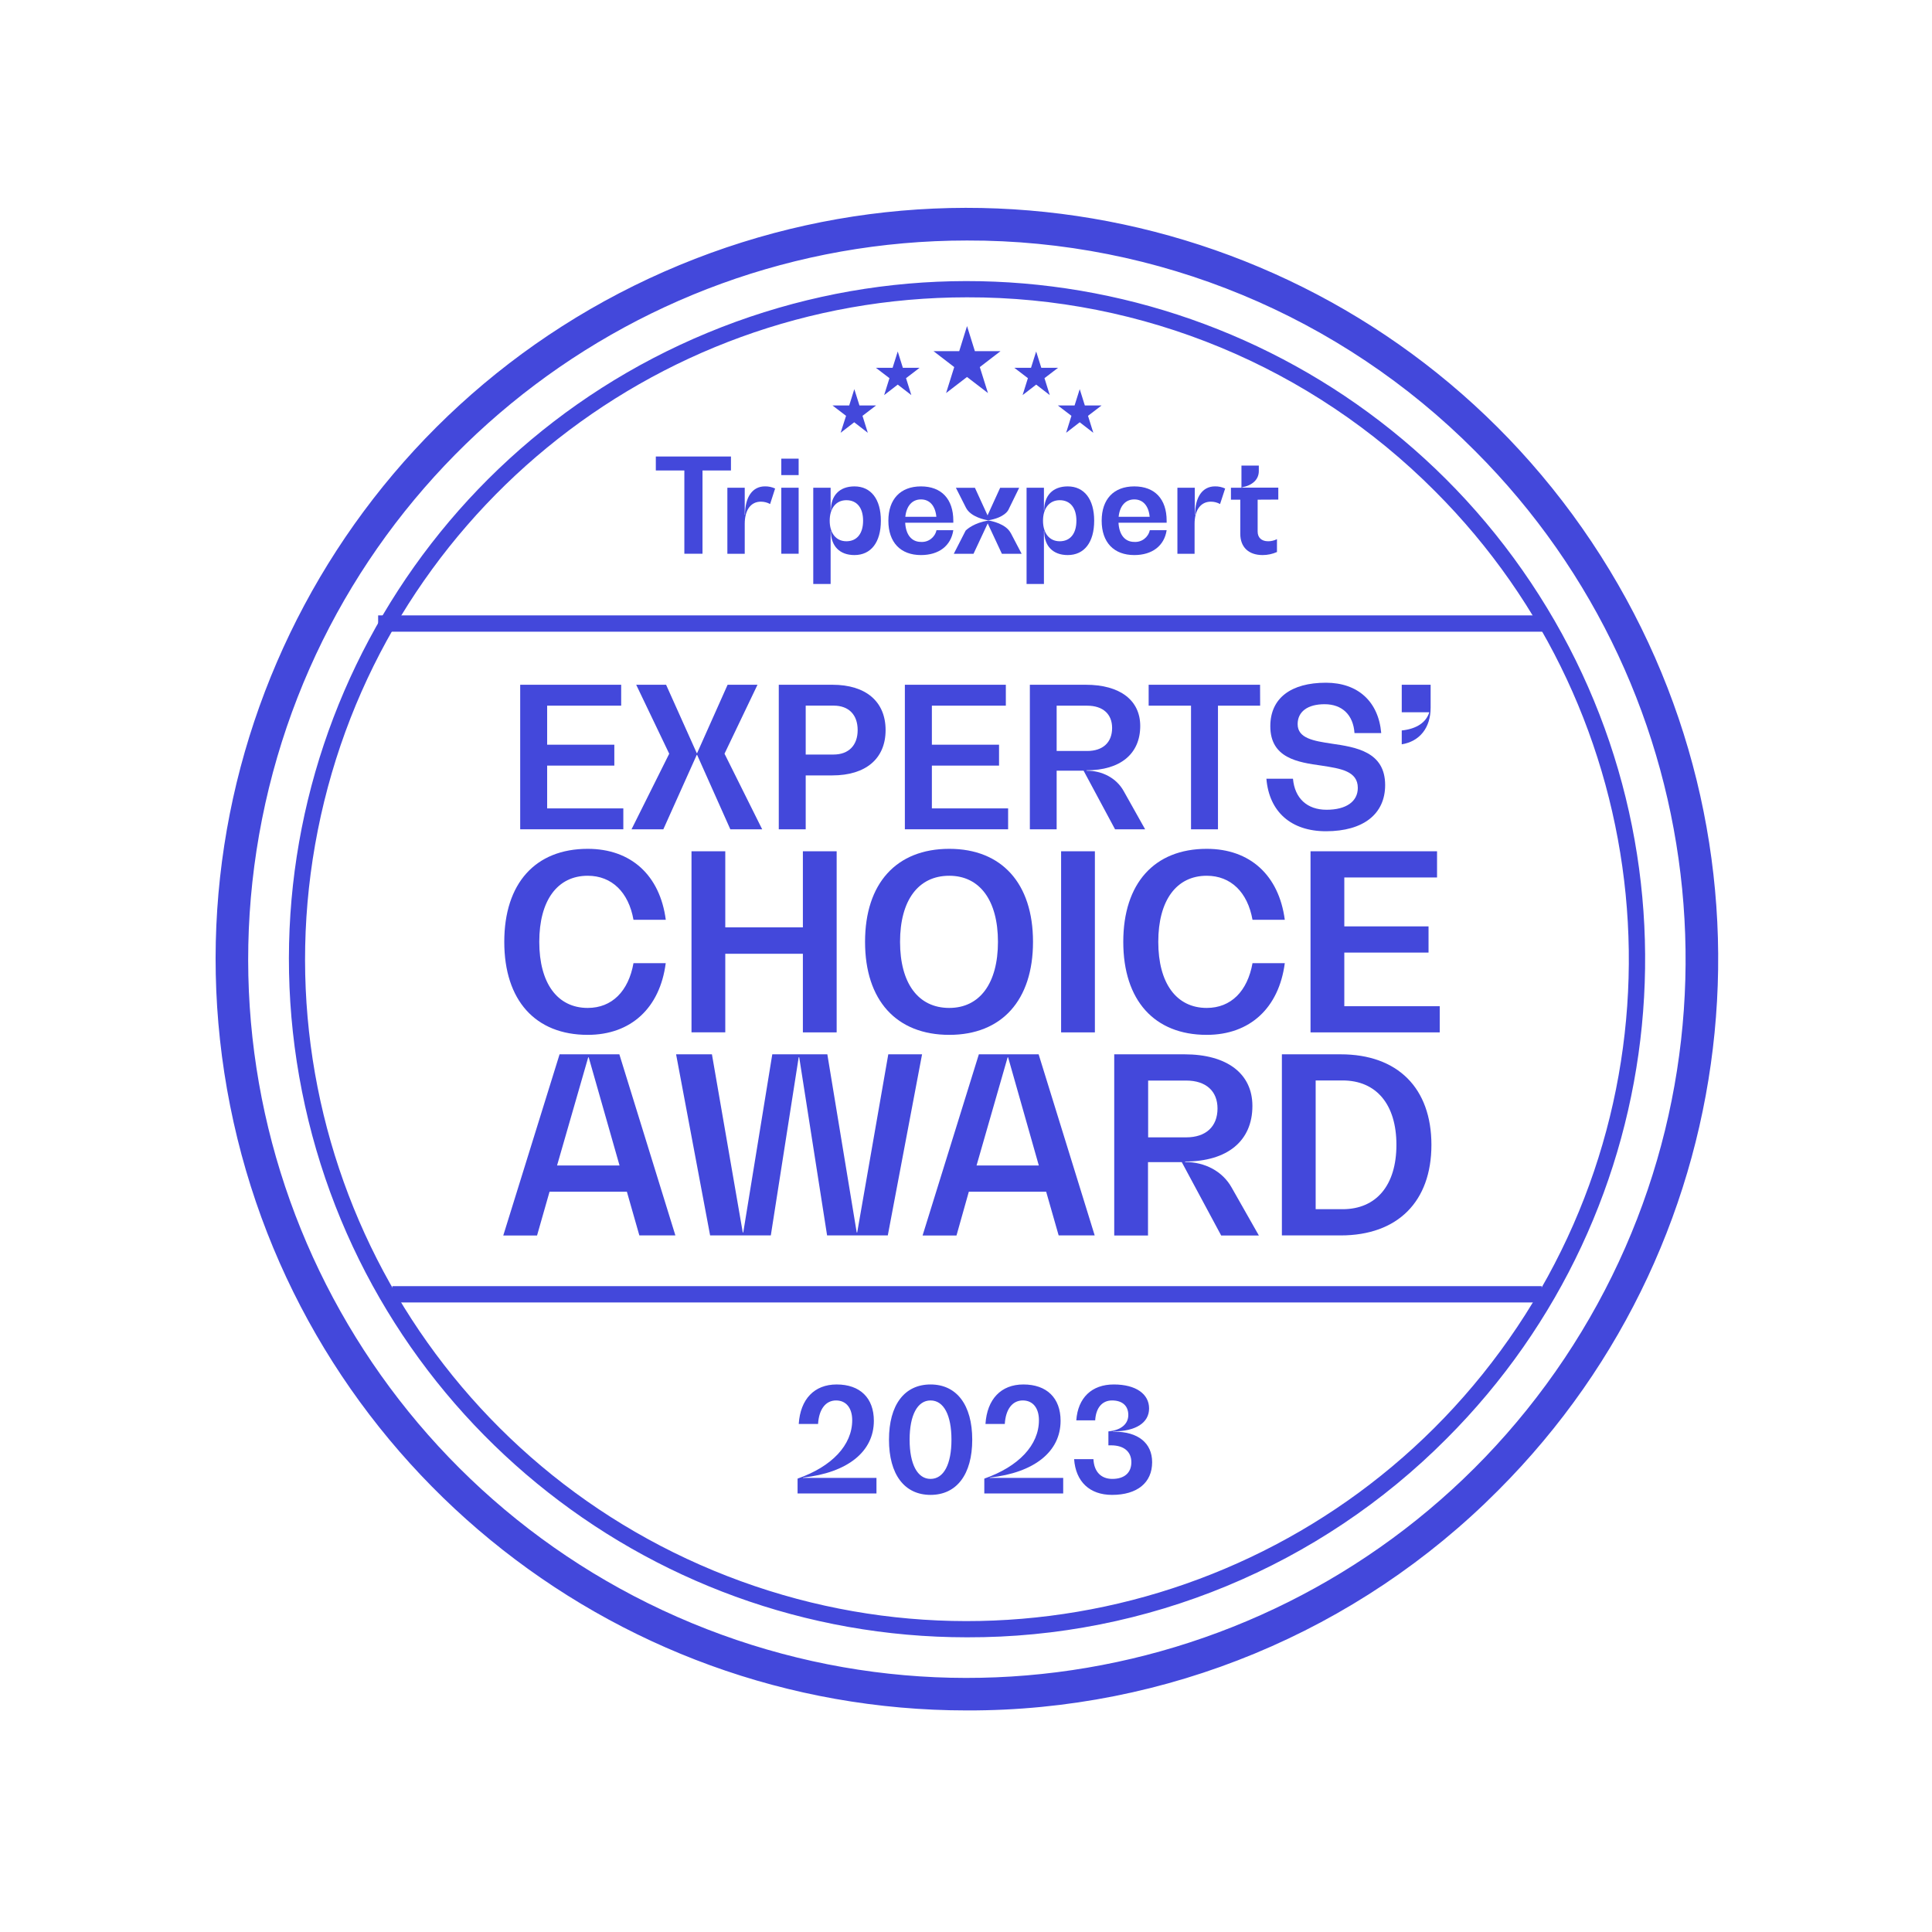 <?xml version="1.0" encoding="UTF-8"?>
<!-- Generated by Pixelmator Pro 3.3.9 -->
<svg width="711" height="711" viewBox="0 0 711 711" xmlns="http://www.w3.org/2000/svg">
    <path id="path1038" fill="#4348db" stroke="none" d="M 355.86 629.46 C 223.965 629.468 110.43 536.307 84.689 406.948 C 58.947 277.589 128.168 148.06 250.018 97.575 C 371.869 47.089 512.413 89.708 585.702 199.367 C 658.991 309.026 644.613 455.185 551.36 548.46 C 499.628 600.488 429.23 629.656 355.86 629.46 Z M 355.86 88.51 C 229.682 88.5 121.069 177.623 96.444 301.375 C 71.82 425.127 138.043 549.039 254.613 597.332 C 371.184 645.625 505.635 604.847 575.74 499.937 C 645.845 395.026 632.079 255.204 542.86 165.98 C 493.378 116.214 426.039 88.317 355.86 88.51 Z"/>
    <path id="path1040" fill="#4348db" stroke="none" d="M 355.86 602.55 C 236.814 602.537 134.354 518.434 111.138 401.673 C 87.923 284.913 150.417 168.012 260.404 122.46 C 370.391 76.909 497.238 115.393 563.375 214.377 C 629.512 313.362 616.518 445.281 532.34 529.46 C 485.637 576.417 422.088 602.737 355.86 602.55 Z M 355.86 109.42 C 239.659 109.42 139.64 191.504 116.97 305.472 C 94.3 419.44 155.294 533.551 262.65 578.019 C 370.006 622.488 493.823 584.928 558.381 488.31 C 622.939 391.693 610.257 262.927 528.09 180.76 C 482.51 134.935 420.493 109.246 355.86 109.42 Z"/>
    <path id="rect1042" fill="#4348db" stroke="none" d="M 139.16 232.47 L 139.16 226.47 L 570.79 226.47 L 570.79 232.47 Z"/>
    <path id="rect1044" fill="#4348db" stroke="none" d="M 144.38 473.32 L 567.35 473.32 L 567.35 479.32 L 144.38 479.32 Z"/>
    <path id="path1046" fill="#4348db" stroke="none" d="M 368.19 129.24 L 360.58 135.09 L 363.58 144.65 L 355.87 138.73 L 348.17 144.65 L 351.17 135.09 L 343.56 129.24 L 353 129.24 L 355.88 120 L 358.77 129.24 Z"/>
    <path id="path1048" fill="#4348db" stroke="none" d="M 389.38 135.35 L 384.38 139.17 L 386.33 145.4 L 381.33 141.54 L 376.33 145.4 L 378.28 139.17 L 373.28 135.35 L 379.43 135.35 L 381.32 129.35 L 383.21 135.35 Z"/>
    <path id="path1050" fill="#4348db" stroke="none" d="M 338.43 135.35 L 333.43 139.17 L 335.38 145.4 L 330.38 141.54 L 325.38 145.4 L 327.33 139.17 L 322.33 135.35 L 328.49 135.35 L 330.38 129.35 L 332.26 135.35 Z"/>
    <path id="path1052" fill="#4348db" stroke="none" d="M 322.41 149.21 L 317.41 153.03 L 319.36 159.27 L 314.36 155.4 L 309.36 159.27 L 311.36 153.03 L 306.36 149.21 L 312.52 149.21 L 314.4 143.21 L 316.29 149.21 Z"/>
    <path id="path1054" fill="#4348db" stroke="none" d="M 405.4 149.21 L 400.4 153.03 L 402.35 159.27 L 397.35 155.4 L 392.35 159.27 L 394.3 153.03 L 389.3 149.21 L 395.46 149.21 L 397.35 143.21 L 399.23 149.21 Z"/>
    <path id="path1056" fill="#4348db" stroke="none" d="M 269 173.14 L 258.53 173.14 L 258.53 203.78 L 251.85 203.78 L 251.85 173.14 L 241.35 173.14 L 241.35 168 L 269 168 Z"/>
    <path id="path1058" fill="#4348db" stroke="none" d="M 285.25 179.78 L 283.41 185.49 C 282.37 184.922 281.205 184.623 280.02 184.62 C 276.3 184.62 274.07 187.67 274.07 192.8 L 274.07 203.8 L 267.68 203.8 L 267.68 179.49 L 274.07 179.49 L 274.07 189.49 L 274.17 189.49 C 274.17 182.86 276.93 178.99 281.52 178.99 C 282.807 178.97 284.082 179.24 285.25 179.78 Z"/>
    <path id="path1060" fill="#4348db" stroke="none" d="M 287.53 168.79 L 293.91 168.79 L 293.91 174.84 L 287.53 174.84 Z M 287.53 179.49 L 293.91 179.49 L 293.91 203.78 L 287.53 203.78 Z"/>
    <path id="path1062" fill="#4348db" stroke="none" d="M 324.17 191.63 C 324.17 199.57 320.54 204.27 314.44 204.27 C 309.02 204.27 305.77 200.98 305.77 195.41 L 305.68 195.41 L 305.68 214.92 L 299.29 214.92 L 299.29 179.49 L 305.68 179.49 L 305.68 187.81 L 305.77 187.81 C 305.77 182.29 309.02 179 314.44 179 C 320.54 179 324.17 183.7 324.17 191.63 Z M 317.63 191.63 C 317.63 186.89 315.36 184.08 311.48 184.08 C 307.6 184.08 305.34 187.13 305.34 191.63 C 305.34 196.13 307.61 199.19 311.48 199.19 C 315.35 199.19 317.63 196.38 317.63 191.63 Z"/>
    <path id="path1064" fill="#4348db" stroke="none" d="M 350.83 192.36 L 333.12 192.36 C 333.36 196.81 335.49 199.43 338.93 199.43 C 341.639 199.61 344.07 197.775 344.64 195.12 L 350.83 195.12 C 349.96 200.88 345.51 204.27 338.93 204.27 C 331.38 204.27 326.93 199.57 326.93 191.63 C 326.93 183.69 331.39 179 338.93 179 C 346.47 179 350.83 183.65 350.83 191.63 Z M 333.17 190.18 L 344.59 190.18 C 344.2 186.12 342.12 183.79 338.93 183.79 C 335.74 183.79 333.6 186.12 333.17 190.18 Z"/>
    <path id="path1066" fill="#4348db" stroke="none" d="M 402.67 191.63 C 402.67 199.57 399.04 204.27 392.94 204.27 C 387.52 204.27 384.27 200.98 384.27 195.41 L 384.18 195.41 L 384.18 214.92 L 377.79 214.92 L 377.79 179.49 L 384.18 179.49 L 384.18 187.81 L 384.27 187.81 C 384.27 182.29 387.52 179 392.94 179 C 399 179 402.67 183.7 402.67 191.63 Z M 396.13 191.63 C 396.13 186.89 393.86 184.08 389.99 184.08 C 386.12 184.08 383.84 187.13 383.84 191.63 C 383.84 196.13 386.11 199.19 389.99 199.19 C 393.87 199.19 396.13 196.38 396.13 191.63 Z"/>
    <path id="path1068" fill="#4348db" stroke="none" d="M 429.34 192.36 L 411.62 192.36 C 411.86 196.81 413.99 199.43 417.43 199.43 C 420.139 199.61 422.57 197.775 423.14 195.12 L 429.34 195.12 C 428.47 200.88 424.01 204.27 417.43 204.27 C 409.88 204.27 405.43 199.57 405.43 191.63 C 405.43 183.69 409.88 179 417.43 179 C 424.98 179 429.34 183.65 429.34 191.63 Z M 411.67 190.18 L 423.09 190.18 C 422.71 186.12 420.62 183.79 417.43 183.79 C 414.24 183.79 412.1 186.12 411.67 190.18 Z"/>
    <path id="path1070" fill="#4348db" stroke="none" d="M 450.87 179.78 L 449 185.49 C 447.965 184.919 446.802 184.62 445.62 184.62 C 441.89 184.62 439.62 187.67 439.62 192.8 L 439.62 203.8 L 433.3 203.8 L 433.3 179.49 L 439.69 179.49 L 439.69 189.49 L 439.79 189.49 C 439.79 182.86 442.55 178.99 447.15 178.99 C 448.434 178.97 449.705 179.24 450.87 179.78 Z"/>
    <path id="path1072" fill="#4348db" stroke="none" d="M 462.83 183.89 L 462.83 195.6 C 462.83 197.88 464.28 199.19 466.7 199.19 C 467.827 199.195 468.939 198.927 469.94 198.41 L 469.94 203.15 C 468.28 203.885 466.485 204.266 464.67 204.27 C 459.49 204.27 456.44 201.36 456.44 196.43 L 456.44 183.89 L 453 183.89 L 453 179.49 L 456.87 179.49 L 456.87 171.35 L 463.26 171.35 L 463.26 173.35 C 463.26 176.44 460.94 178.62 457.07 179.35 L 457.07 179.45 L 470.43 179.45 L 470.43 183.85 Z"/>
    <path id="path1074" fill="#4348db" stroke="none" d="M 351.78 179.51 L 358.78 179.51 L 363.43 189.66 L 368.07 179.51 L 375.07 179.51 L 371 187.83 L 371 187.78 C 371 187.78 369.73 190.5 363.66 191.49 C 362.48 191.3 357.25 190.26 355.5 186.87 Z"/>
    <path id="path1076" fill="#4348db" stroke="none" d="M 371.85 195.92 L 371.95 196.16 C 370.2 192.78 364.95 191.74 363.79 191.54 C 358.53 192.4 355.96 194.68 355.36 195.28 L 351 203.81 L 358.26 203.81 L 363.49 192.62 L 368.71 203.81 L 375.98 203.81 Z"/>
    <path id="path1086" fill="#4348db" stroke="none" d="M 229.39 297.5 L 229.39 305.19 L 191.44 305.19 L 191.44 252 L 228.6 252 L 228.6 259.69 L 201.36 259.69 L 201.36 274.06 L 226.08 274.06 L 226.08 281.75 L 201.36 281.75 L 201.36 297.5 Z"/>
    <path id="path1088" fill="#4348db" stroke="none" d="M 280.49 305.19 L 268.77 305.19 L 256.55 277.81 L 256.41 277.81 L 244.12 305.19 L 232.41 305.19 L 246.28 277.38 L 234.13 252 L 245.13 252 L 256.41 277.15 L 256.55 277.15 L 267.77 252 L 278.77 252 L 266.63 277.37 Z"/>
    <path id="path1090" fill="#4348db" stroke="none" d="M 325.91 268.68 C 325.91 279.17 318.65 285.36 306.29 285.36 L 296.51 285.36 L 296.51 305.19 L 286.6 305.19 L 286.6 252 L 306.36 252 C 318.65 252 325.91 258.19 325.91 268.68 Z M 315.63 268.68 C 315.63 263.08 312.4 259.68 306.79 259.68 L 296.51 259.68 L 296.51 277.68 L 306.79 277.68 C 312.32 277.67 315.63 274.29 315.63 268.68 Z"/>
    <path id="path1092" fill="#4348db" stroke="none" d="M 371 297.5 L 371 305.19 L 333 305.19 L 333 252 L 370.16 252 L 370.16 259.69 L 342.94 259.69 L 342.94 274.06 L 367.66 274.06 L 367.66 281.75 L 342.94 281.75 L 342.94 297.5 Z"/>
    <path id="path1094" fill="#4348db" stroke="none" d="M 421.42 305.19 L 410.35 305.19 L 398.78 283.63 L 388.86 283.63 L 388.86 305.19 L 379 305.19 L 379 252 L 399.62 252 C 412.13 252 419.62 257.68 419.62 267.16 C 419.62 277.44 412.29 283.48 399.86 283.48 L 399.86 283.62 C 405.68 283.62 410.86 286.35 413.51 291.09 Z M 400.08 276.37 C 405.9 276.37 409.27 273.21 409.27 267.89 C 409.27 262.79 405.9 259.7 400.08 259.7 L 388.86 259.7 L 388.86 276.37 Z"/>
    <path id="path1096" fill="#4348db" stroke="none" d="M 463.75 259.7 L 448.23 259.7 L 448.23 305.19 L 438.31 305.19 L 438.31 259.7 L 422.72 259.7 L 422.72 252 L 463.72 252 Z"/>
    <path id="path1098" fill="#4348db" stroke="none" d="M 466.05 286.58 L 475.83 286.58 C 476.47 293.76 481 298 488.19 298 C 495.38 298 499.69 295 499.69 289.95 C 499.69 283.77 493.36 282.84 486.39 281.76 C 477.62 280.54 467.49 279.03 467.49 267.25 C 467.49 256.9 475.11 251.25 487.97 251.25 C 499.69 251.25 507.31 258.15 508.31 269.79 L 498.47 269.79 C 498.03 263.11 493.94 259.16 487.47 259.16 C 481.22 259.16 477.55 261.89 477.55 266.49 C 477.55 271.73 483.45 272.67 490.06 273.67 C 499.06 274.97 509.75 276.67 509.75 288.91 C 509.75 299.55 501.75 305.91 487.97 305.91 C 475.18 305.91 467.06 298.79 466.05 286.58 Z"/>
    <path id="path1100" fill="#4348db" stroke="none" d="M 526.49 252 L 526.49 260.41 C 526.49 267.81 522.49 272.84 515.86 273.92 L 515.86 268.82 C 521.39 268.24 524.86 265.82 525.99 262.13 L 515.86 262.13 L 515.86 252 Z"/>
    <path id="path1102" fill="#4348db" stroke="none" d="M 216.29 380.84 C 197.02 380.84 185.58 368.14 185.58 346.61 C 185.58 325.08 197.02 312.38 216.29 312.38 C 232.23 312.38 242.86 322.11 245.02 338.5 L 233.13 338.5 C 231.33 328.32 225.13 322.29 216.29 322.29 C 205.12 322.29 198.46 331.39 198.46 346.61 C 198.46 361.83 205.12 370.93 216.29 370.93 C 225.21 370.93 231.29 364.8 233.13 354.45 L 245 354.45 C 242.86 370.93 232.23 380.84 216.29 380.84 Z"/>
    <path id="path1104" fill="#4348db" stroke="none" d="M 307.9 313.28 L 307.9 379.93 L 295.47 379.93 L 295.47 351 L 266.91 351 L 266.91 379.91 L 254.48 379.91 L 254.48 313.28 L 266.91 313.28 L 266.91 341.28 L 295.47 341.28 L 295.47 313.28 Z"/>
    <path id="path1106" fill="#4348db" stroke="none" d="M 318.35 346.61 C 318.35 325.08 329.88 312.38 349.35 312.38 C 368.63 312.38 380.16 325.08 380.16 346.61 C 380.16 368.14 368.63 380.84 349.35 380.84 C 329.88 380.84 318.35 368.14 318.35 346.61 Z M 367.26 346.61 C 367.26 331.39 360.59 322.29 349.33 322.29 C 337.89 322.29 331.23 331.39 331.23 346.61 C 331.23 361.83 337.89 370.93 349.33 370.93 C 360.59 370.93 367.26 361.83 367.26 346.61 Z"/>
    <path id="path1108" fill="#4348db" stroke="none" d="M 390.5 313.28 L 402.93 313.28 L 402.93 379.93 L 390.5 379.93 Z"/>
    <path id="path1110" fill="#4348db" stroke="none" d="M 444.09 380.84 C 424.82 380.84 413.38 368.14 413.38 346.61 C 413.38 325.08 424.82 312.38 444.09 312.38 C 460.03 312.38 470.66 322.11 472.82 338.5 L 460.94 338.5 C 459.13 328.32 452.94 322.29 444.09 322.29 C 432.92 322.29 426.26 331.39 426.26 346.61 C 426.26 361.83 432.92 370.93 444.09 370.93 C 453.01 370.93 459.09 364.8 460.94 354.45 L 472.82 354.45 C 470.66 370.93 460 380.84 444.09 380.84 Z"/>
    <path id="path1112" fill="#4348db" stroke="none" d="M 529.84 370.3 L 529.84 379.93 L 482.29 379.93 L 482.29 313.28 L 528.85 313.28 L 528.85 322.92 L 494.72 322.92 L 494.72 340.92 L 525.72 340.92 L 525.72 350.56 L 494.72 350.56 L 494.72 370.3 Z"/>
    <path id="path1114" fill="#4348db" stroke="none" d="M 230.7 438.56 L 202.24 438.56 L 197.64 454.68 L 185.21 454.68 L 205.93 388 L 227.93 388 L 248.55 454.65 L 235.29 454.65 Z M 228 428.92 L 216.65 389.11 L 216.47 389.11 L 205 428.92 Z"/>
    <path id="path1116" fill="#4348db" stroke="none" d="M 339.33 388 L 326.72 454.65 L 304.38 454.65 L 294.12 389.08 L 293.93 389.08 L 283.67 454.65 L 261.33 454.65 L 248.81 388 L 262 388 L 273.35 453.57 L 273.53 453.57 L 284.21 388 L 304.47 388 L 315.28 453.57 L 315.46 453.57 L 326.9 388 Z"/>
    <path id="path1118" fill="#4348db" stroke="none" d="M 385 438.56 L 356.54 438.56 L 352 454.68 L 339.52 454.68 L 360.23 388 L 382.23 388 L 402.86 454.65 L 389.6 454.65 Z M 382.3 428.92 L 371 389.11 L 370.82 389.11 L 359.38 428.92 Z"/>
    <path id="path1120" fill="#4348db" stroke="none" d="M 463.28 454.68 L 449.41 454.68 L 434.91 427.68 L 422.48 427.68 L 422.48 454.68 L 410.05 454.68 L 410.05 388 L 435.9 388 C 451.57 388 460.9 395.11 460.9 407 C 460.9 419.88 451.71 427.45 436.13 427.45 L 436.13 427.63 C 443.42 427.63 449.91 431.05 453.24 437 Z M 436.53 418.56 C 443.82 418.56 448.06 414.56 448.06 407.93 C 448.06 401.54 443.82 397.66 436.53 397.66 L 422.53 397.66 L 422.53 418.56 Z"/>
    <path id="path1122" fill="#4348db" stroke="none" d="M 471.75 388 L 493.37 388 C 514.37 388 526.78 400.43 526.78 421.32 C 526.78 442.21 514.35 454.65 493.37 454.65 L 471.75 454.65 Z M 494.09 445 C 506.52 445 513.9 436.17 513.9 421.31 C 513.9 406.45 506.52 397.62 494.09 397.62 L 484.18 397.62 L 484.18 445 Z"/>
    <path id="2023" fill="#4348db" stroke="none" d="M 295.496 543.881 L 322.552 543.881 L 322.552 549.603 L 293.518 549.603 L 293.518 544.149 C 306.19 539.711 313.623 531.797 313.623 522.654 C 313.623 518.162 311.377 515.382 307.688 515.382 C 303.838 515.382 301.378 518.643 301.057 524.044 L 293.946 524.044 C 294.534 514.901 299.667 509.5 307.902 509.5 C 316.51 509.5 321.59 514.473 321.59 522.868 C 321.59 534.257 311.912 541.956 295.496 543.774 L 295.496 543.881 Z M 342.449 550.137 C 332.825 550.137 327.157 542.598 327.157 529.819 C 327.157 517.039 332.825 509.5 342.449 509.5 C 352.074 509.5 357.795 517.039 357.795 529.819 C 357.795 542.598 352.074 550.137 342.449 550.137 Z M 342.449 544.256 C 347.315 544.256 350.149 538.855 350.149 529.819 C 350.149 520.782 347.315 515.382 342.449 515.382 C 337.637 515.382 334.75 520.782 334.75 529.819 C 334.75 538.855 337.637 544.256 342.449 544.256 Z M 364.214 543.881 L 391.27 543.881 L 391.27 549.603 L 362.236 549.603 L 362.236 544.149 C 374.908 539.711 382.341 531.797 382.341 522.654 C 382.341 518.162 380.095 515.382 376.405 515.382 C 372.555 515.382 370.096 518.643 369.775 524.044 L 362.663 524.044 C 363.252 514.901 368.385 509.5 376.619 509.5 C 385.228 509.5 390.308 514.473 390.308 522.868 C 390.308 534.257 380.629 541.956 364.214 543.774 L 364.214 543.881 Z M 410.098 526.878 C 418.813 526.878 424 531.049 424 538.107 C 424 545.646 418.546 550.137 409.242 550.137 C 401.008 550.137 395.875 545.272 395.286 536.984 L 402.398 536.984 C 402.612 541.582 405.178 544.256 409.349 544.256 C 413.787 544.256 416.354 542.01 416.354 538.107 C 416.354 534.203 413.573 531.904 408.921 531.904 L 407.905 531.904 L 407.905 526.771 C 412.504 526.343 415.231 524.097 415.231 520.729 C 415.231 517.36 413.039 515.382 409.242 515.382 C 405.606 515.382 403.307 518.109 403.04 522.707 L 396.089 522.707 C 396.677 514.419 401.756 509.5 409.884 509.5 C 418.065 509.5 422.877 513.029 422.877 518.323 C 422.877 523.616 417.958 526.771 409.616 526.771 L 409.616 526.878 L 410.098 526.878 Z"/>
</svg>
